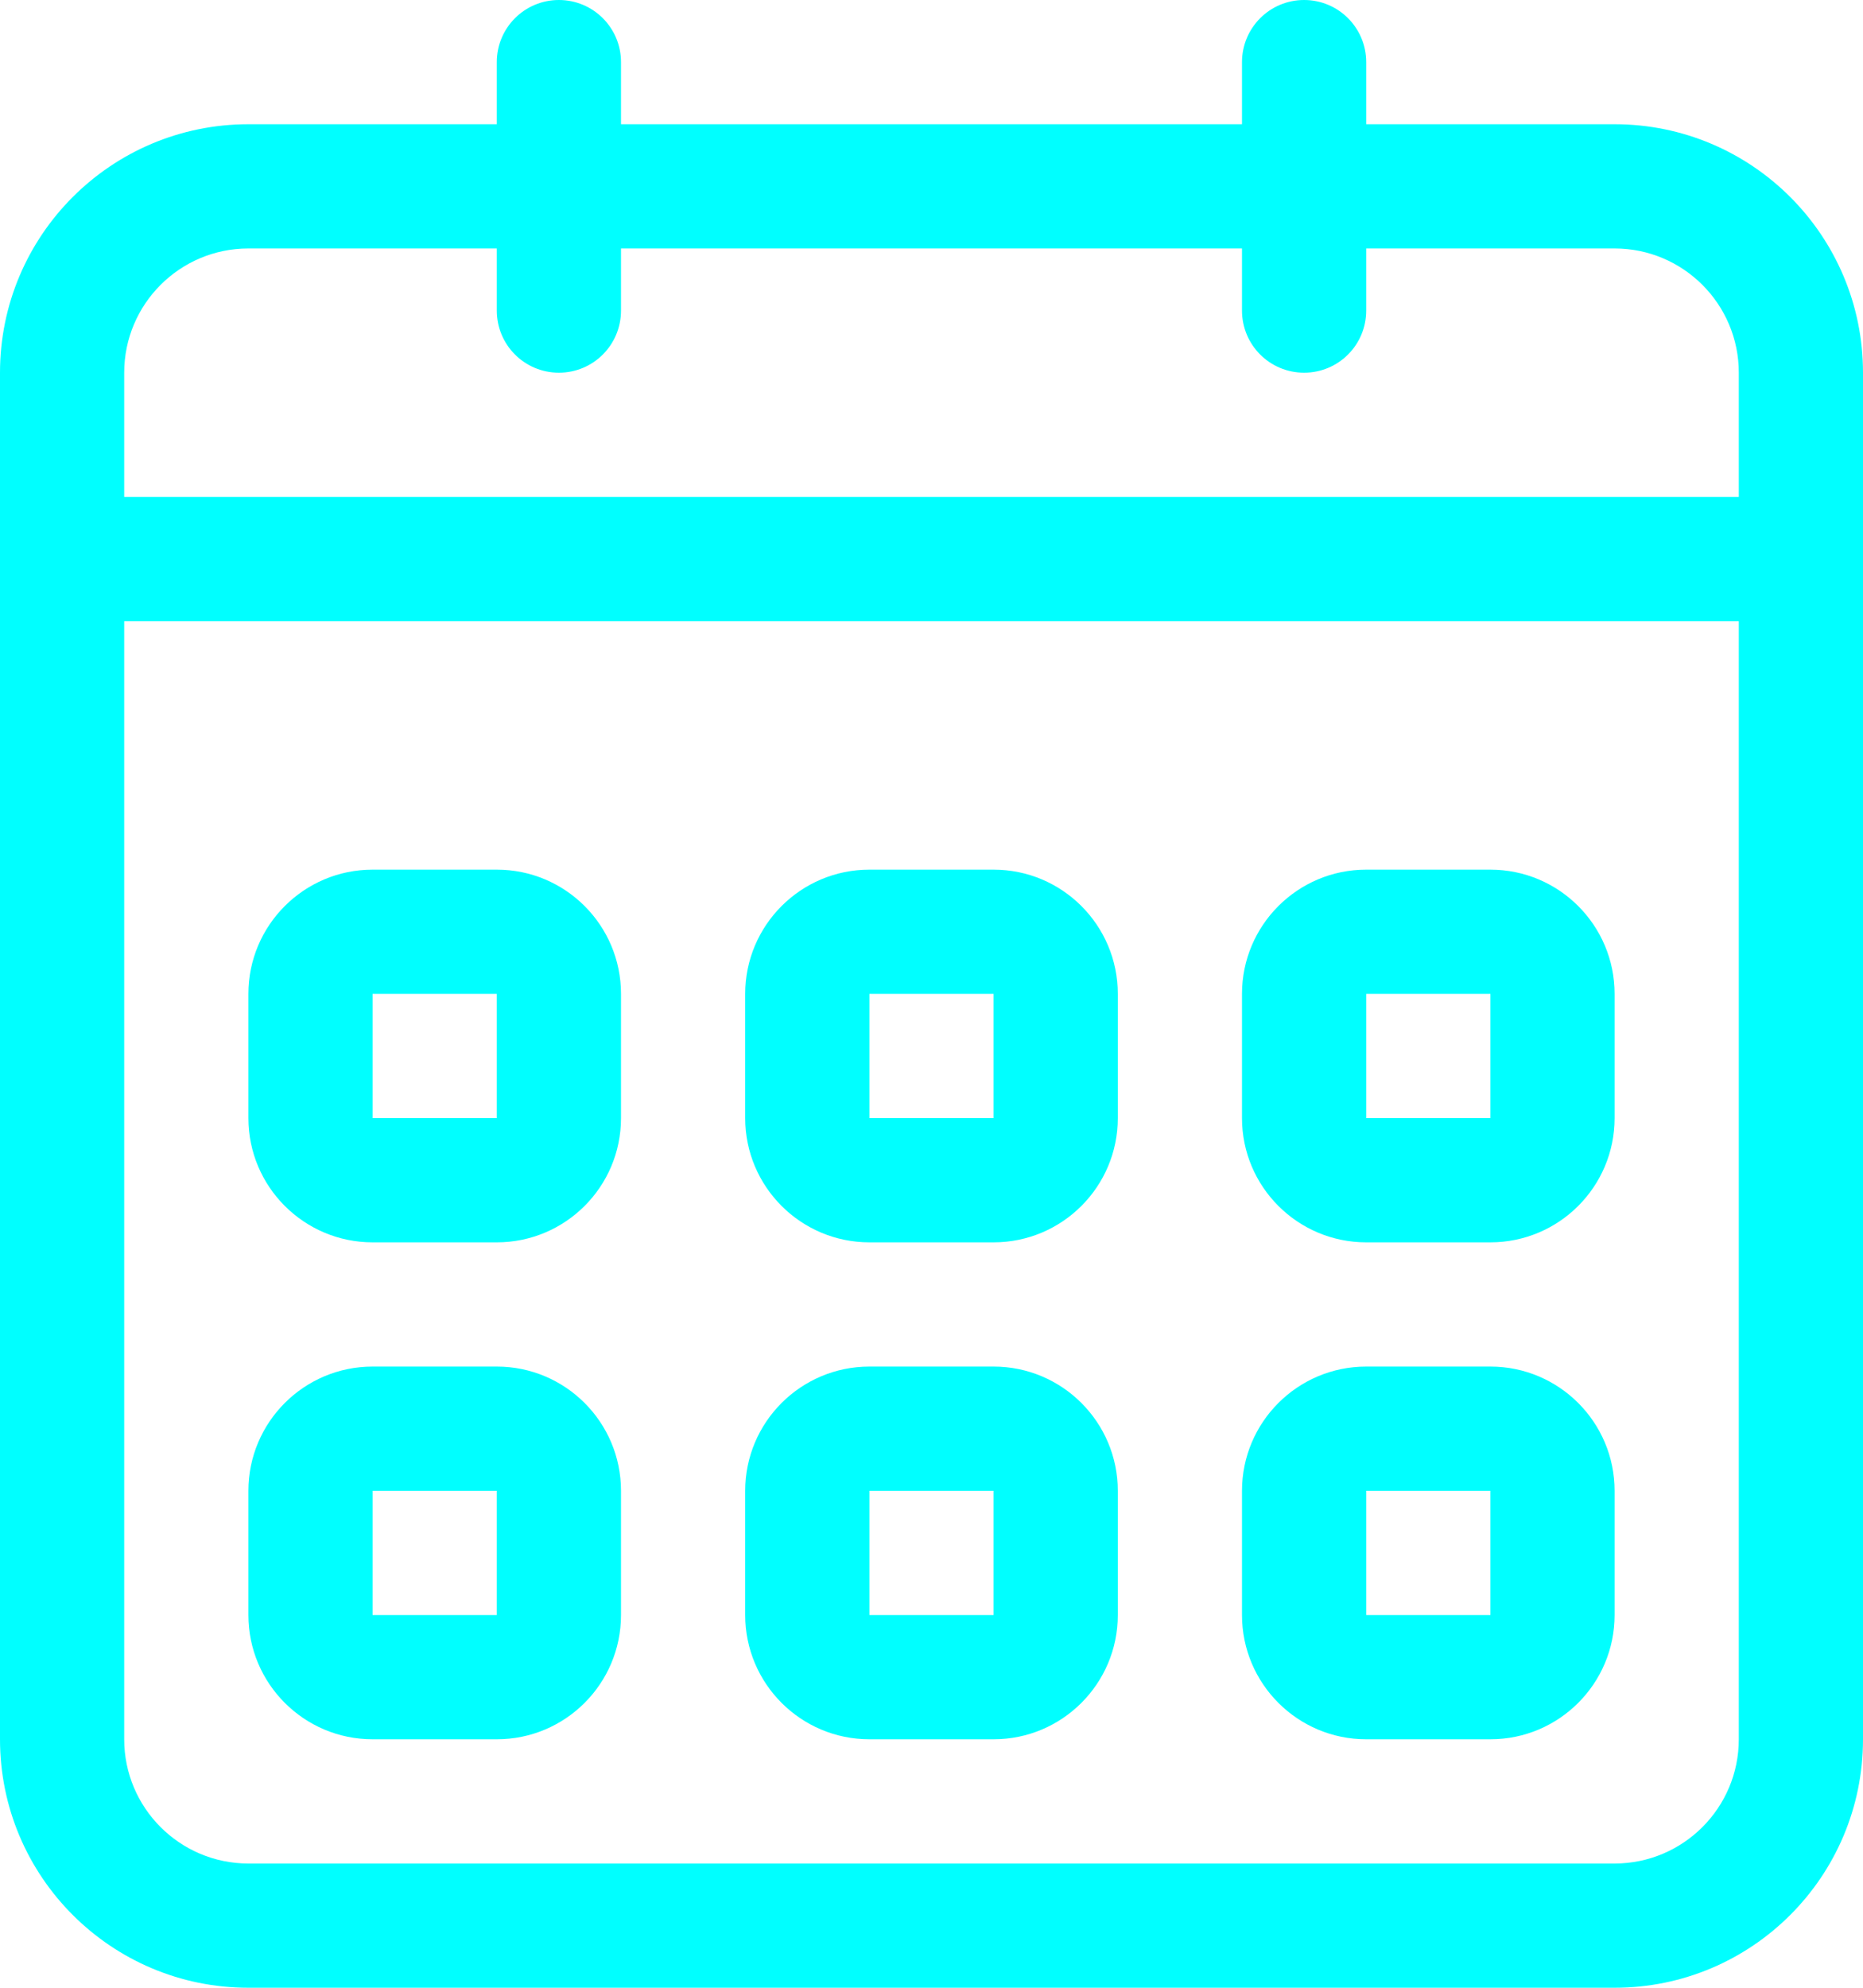 <?xml version="1.0" encoding="UTF-8"?> <svg xmlns="http://www.w3.org/2000/svg" width="750" height="800" viewBox="0 0 750 800" fill="none"><path fill-rule="evenodd" clip-rule="evenodd" d="M350 600H400V650H350V600ZM350 700H400C427.6 700 450 677.6 450 650V600C450 572.4 427.6 550 400 550H350C322.4 550 300 572.4 300 600V650C300 677.6 322.4 700 350 700ZM150 600H200V650H150V600ZM150 700H200C227.6 700 250 677.6 250 650V600C250 572.4 227.6 550 200 550H150C122.4 550 100 572.4 100 600V650C100 677.6 122.4 700 150 700ZM350 400H400V450H350V400ZM350 500H400C427.6 500 450 477.6 450 450V400C450 372.4 427.6 350 400 350H350C322.4 350 300 372.4 300 400V450C300 477.6 322.4 500 350 500ZM150 400H200V450H150V400ZM150 500H200C227.6 500 250 477.6 250 450V400C250 372.4 227.6 350 200 350H150C122.4 350 100 372.4 100 400V450C100 477.6 122.4 500 150 500ZM700 200H50V150C50 122.4 72.4 100 100 100H200V125C200 138.825 211.175 150 225 150C238.825 150 250 138.825 250 125V100H500V125C500 138.825 511.175 150 525 150C538.825 150 550 138.825 550 125V100H650C677.6 100 700 122.4 700 150V200ZM700 700C700 727.6 677.6 750 650 750H100C72.4 750 50 727.6 50 700V250H700V700ZM650 50H550V25C550 11.2 538.825 0 525 0C511.175 0 500 11.2 500 25V50H250V25C250 11.2 238.825 0 225 0C211.175 0 200 11.2 200 25V50H100C44.775 50 0 94.775 0 150V700C0 755.225 44.775 800 100 800H650C705.225 800 750 755.225 750 700V150C750 94.775 705.225 50 650 50ZM550 400H600V450H550V400ZM550 500H600C627.6 500 650 477.6 650 450V400C650 372.4 627.6 350 600 350H550C522.4 350 500 372.4 500 400V450C500 477.6 522.4 500 550 500ZM550 600H600V650H550V600ZM550 700H600C627.6 700 650 677.6 650 650V600C650 572.4 627.6 550 600 550H550C522.4 550 500 572.4 500 600V650C500 677.6 522.4 700 550 700Z" fill="#00FFFF"></path></svg> 